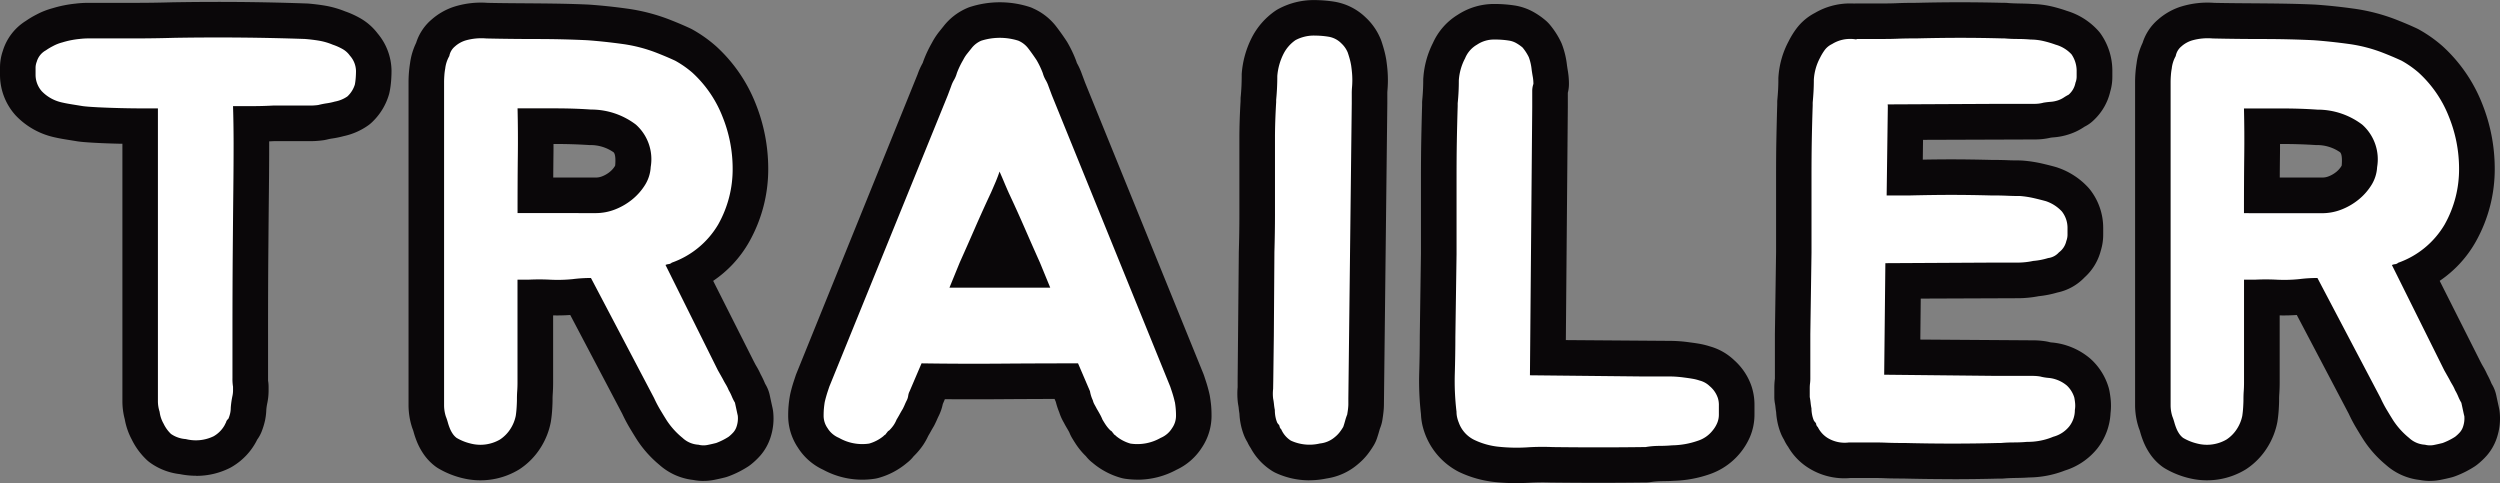 <svg xmlns="http://www.w3.org/2000/svg" width="210.874" height="40.754" viewBox="0 0 210.874 40.754"><rect x="0" y="0" width="210.874" height="40.754" fill="#808080" stroke="none"/><defs><clipPath id="a"><path data-name="長方形 464" fill="none" d="M0 0h210.874v40.754H0z"/></clipPath></defs><g data-name="グループ 1110" clip-path="url(#a)"><path data-name="パス 4812" d="M29.5 4.68a1.989 1.989 0 0 1 .528 1.3q0 .288-.024.6a4.885 4.885 0 0 1-.072.552 2.281 2.281 0 0 1-.632 1.004 2.709 2.709 0 0 1-1.056.432 5.071 5.071 0 0 1-.672.144 7.1 7.1 0 0 0-.72.144 4.76 4.76 0 0 1-.673.048h-3.163c-.576.032-1.145.047-1.7.047h-1.66q.047 1.49.048 3.193T19.68 16.1q-.024 2.257-.048 5.232t-.024 6.911V31.9a3.976 3.976 0 0 0 .048.72v.36a2.136 2.136 0 0 1-.048.408 7.449 7.449 0 0 0-.144 1.008 2.168 2.168 0 0 1-.048.456 2.966 2.966 0 0 1-.144.456c-.129.128-.192.224-.192.288l-.144.288a2.467 2.467 0 0 1-.912.912 3.444 3.444 0 0 1-2.352.24 2.481 2.481 0 0 1-1.248-.432 2.931 2.931 0 0 1-.624-.864 2.657 2.657 0 0 1-.336-1.008 2.865 2.865 0 0 1-.144-.912V9.144h-1.2q-.912 0-1.944-.025t-1.944-.071Q7.32 9 6.984 8.951L6.1 8.808c-.4-.064-.728-.128-.984-.192A3.343 3.343 0 0 1 3.528 7.7 2.1 2.1 0 0 1 3 6.312v-.576a1.39 1.39 0 0 1 .1-.528 1.588 1.588 0 0 1 .768-.961 4.828 4.828 0 0 1 .6-.359 3.465 3.465 0 0 1 .792-.312 7.255 7.255 0 0 1 1.44-.289 6.384 6.384 0 0 1 .768-.047h4.008q1.512 0 3.192-.048 2.782-.048 5.544-.024t5.5.119c.415.033.816.081 1.2.145a5.224 5.224 0 0 1 1.152.336 4.709 4.709 0 0 1 .816.36 1.9 1.9 0 0 1 .624.552" fill="#1a1311"/><path data-name="パス 4813" d="M62.232 35.064a2.17 2.17 0 0 1-.1.912 1.375 1.375 0 0 1-.263.479 3.127 3.127 0 0 1-.409.385 5.48 5.48 0 0 1-1.055.528c-.257.064-.5.12-.744.168a1.677 1.677 0 0 1-.744-.024 2.131 2.131 0 0 1-1.344-.576 6.472 6.472 0 0 1-1.344-1.488q-.241-.384-.528-.864a10.006 10.006 0 0 1-.529-1.008l-5.325-10.128a12.277 12.277 0 0 0-1.536.096 12.623 12.623 0 0 1-1.9.048 17.793 17.793 0 0 0-1.848 0h-.912v8.688c0 .257-.009.5-.025.72s-.023.464-.023.72c0 .16-.009.368-.024.624s-.041.5-.073.72a3.191 3.191 0 0 1-.431 1.08 3 3 0 0 1-.912.936 3.284 3.284 0 0 1-2.449.336 4.265 4.265 0 0 1-1.2-.48 1.468 1.468 0 0 1-.336-.36 2.387 2.387 0 0 1-.239-.456 4.444 4.444 0 0 1-.168-.5q-.073-.262-.168-.5a3.144 3.144 0 0 1-.145-.912V6.936q0-.288.025-.6a4.506 4.506 0 0 1 .071-.552 2.727 2.727 0 0 1 .346-1.056 1.367 1.367 0 0 1 .481-.816 2.4 2.4 0 0 1 .887-.5 4.847 4.847 0 0 1 1.752-.168q2.162.048 4.273.048t4.223.1q1.392.1 2.952.312a12.688 12.688 0 0 1 2.9.744q.864.336 1.584.672a8.51 8.51 0 0 1 1.439 1 9.928 9.928 0 0 1 2.544 3.7 11.674 11.674 0 0 1 .864 4.368 9.481 9.481 0 0 1-1.223 4.752 7.4 7.4 0 0 1-3.912 3.216.457.457 0 0 1-.264.12.912.912 0 0 0-.265.072l4.416 8.88.433.768c.063.129.144.272.239.432a3.307 3.307 0 0 1 .24.48 4.126 4.126 0 0 1 .264.528 3.94 3.94 0 0 0 .265.528c.1.449.175.816.24 1.1m-12-17.088a4.473 4.473 0 0 0 1.655-.312 5.4 5.4 0 0 0 1.441-.84 4.932 4.932 0 0 0 1.08-1.224 3.177 3.177 0 0 0 .479-1.512 3.911 3.911 0 0 0-1.248-3.576 6.227 6.227 0 0 0-3.792-1.272q-1.391-.1-3.048-.1h-3.143q.047 1.968.023 4.008t-.023 4.824Z" fill="#1a1311"/><path data-name="パス 4814" d="M99.1 33.911a6.677 6.677 0 0 1 .096 1.153 1.809 1.809 0 0 1-.336 1.056 2.012 2.012 0 0 1-.384.456 2.088 2.088 0 0 1-.576.36 3.951 3.951 0 0 1-2.544.481 3.332 3.332 0 0 1-1.2-.624.7.7 0 0 0-.144-.12.265.265 0 0 1-.1-.121.688.688 0 0 1-.1-.12.369.369 0 0 0-.144-.12 3.021 3.021 0 0 1-.385-.456c-.1-.143-.191-.3-.287-.456a3.983 3.983 0 0 0-.217-.456c-.08-.144-.167-.3-.263-.456a7.793 7.793 0 0 0-.193-.359 1.4 1.4 0 0 1-.143-.361 2.935 2.935 0 0 1-.24-.767l-1.008-2.353q-3.312 0-6.6.025t-6.6-.025L76.727 33a1.134 1.134 0 0 0-.12.383 1.21 1.21 0 0 1-.12.384c-.065.128-.121.248-.168.361s-.105.232-.168.359c-.1.161-.185.312-.264.456s-.168.3-.264.456a2.511 2.511 0 0 1-.24.456 3.131 3.131 0 0 1-.384.456.355.355 0 0 0-.144.12.8.8 0 0 1-.1.12.253.253 0 0 1-.1.121.631.631 0 0 0-.143.12 3.348 3.348 0 0 1-1.2.624 3.947 3.947 0 0 1-2.544-.481 2.093 2.093 0 0 1-.577-.36 1.956 1.956 0 0 1-.383-.456 1.8 1.8 0 0 1-.336-1.056q0-.336.024-.6a7.49 7.49 0 0 1 .071-.553q.1-.43.241-.864l.144-.432 9.991-24.575.288-.768a2.622 2.622 0 0 1 .24-.528 2.391 2.391 0 0 0 .24-.575 7.025 7.025 0 0 1 .528-1.105 3.054 3.054 0 0 1 .335-.528l.385-.48a2.048 2.048 0 0 1 .816-.624 5.19 5.19 0 0 1 3.12 0 2.063 2.063 0 0 1 .816.624c.224.288.463.624.72 1.008a7.207 7.207 0 0 1 .528 1.105 2.432 2.432 0 0 0 .239.575 2.682 2.682 0 0 1 .241.528l.288.768 9.984 24.576.144.432c.095.289.176.577.24.864m-11.376-11.76q-.624-1.392-1.272-2.88t-1.369-3.024q-.192-.43-.383-.888t-.384-.888q-.144.432-.336.888c-.128.3-.257.6-.384.888q-.72 1.537-1.368 3.024t-1.273 2.88l-.863 2.112h8.5Z" fill="#1a1311"/><path data-name="パス 4815" d="m107.4 32.088.048-3.792.048-7.057q.046-1.535.048-3.168V11.64q0-1.344.1-3.025v-.191a20.465 20.465 0 0 0 .096-2.017 5.033 5.033 0 0 1 .528-1.872 3.121 3.121 0 0 1 1.008-1.151A3.316 3.316 0 0 1 110.757 3c.256 0 .489.008.7.024s.408.041.6.072a1.961 1.961 0 0 1 1.1.576 2.154 2.154 0 0 1 .528.768c.064.192.12.377.168.551s.088.361.12.553q.046.336.071.624a6.91 6.91 0 0 1 0 1.175 6.08 6.08 0 0 0-.023.552v.816l-.288 24.912v.48c0 .1-.009.215-.024.36s-.041.312-.072.5a4.65 4.65 0 0 0-.168.5c-.049.176-.1.359-.169.552a4.572 4.572 0 0 1-.311.456 2.5 2.5 0 0 1-.408.408 2.273 2.273 0 0 1-1.248.528 3.771 3.771 0 0 1-2.448-.24 2.133 2.133 0 0 1-.816-.96.418.418 0 0 1-.145-.288.615.615 0 0 0-.1-.145.49.49 0 0 1-.1-.143 2.613 2.613 0 0 1-.145-.5 3.083 3.083 0 0 1-.047-.552 4.675 4.675 0 0 1-.072-.48 5.244 5.244 0 0 0-.072-.48 3.476 3.476 0 0 1 0-.816Z" fill="#1a1311"/><path data-name="パス 4816" d="M144.886 33.527a1.961 1.961 0 0 1 .1.7v.744a1.805 1.805 0 0 1-.145.72 2.476 2.476 0 0 1-.384.624 2.581 2.581 0 0 1-1.248.864 6.844 6.844 0 0 1-2.16.384c-.352.031-.72.048-1.1.048a6.892 6.892 0 0 0-1.153.1h-.196q-3.7.048-7.632 0a19.837 19.837 0 0 0-2.16.024 14.477 14.477 0 0 1-2.352-.048 6.2 6.2 0 0 1-2.088-.576 2.589 2.589 0 0 1-1.32-1.464 2.852 2.852 0 0 1-.143-.456 2.037 2.037 0 0 1-.048-.456 21.7 21.7 0 0 1-.145-3.216q.046-1.584.048-3.12l.1-6.96V15q0-1.729.023-3.073t.072-2.976v-.239a18.115 18.115 0 0 0 .096-1.92 4.589 4.589 0 0 1 .528-1.872 2.337 2.337 0 0 1 1.008-1.153 2.547 2.547 0 0 1 1.489-.431 7.247 7.247 0 0 1 1.247.095 1.75 1.75 0 0 1 .551.193 3.352 3.352 0 0 1 .552.383 4.017 4.017 0 0 1 .528.816 4.28 4.28 0 0 1 .241 1.057q.047.335.1.624a3.477 3.477 0 0 1 .048.575 1.815 1.815 0 0 0-.1.576v1.393l-.193 22.607 9.5.1h2.256c.192 0 .4.007.624.023s.448.041.672.072q.384.049.673.1a3.7 3.7 0 0 1 .575.145 1.89 1.89 0 0 1 .864.479 2.209 2.209 0 0 1 .672.96" fill="#1a1311"/><path data-name="パス 4817" d="m159.238 8.951-.1 7.536h1.92q1.968-.047 3.5-.048t3.408.048h.24c.384 0 .759.009 1.128.025s.727.023 1.08.023a8.114 8.114 0 0 1 1.1.168c.352.081.7.168 1.056.265a3.249 3.249 0 0 1 1.344.863 2.231 2.231 0 0 1 .48 1.392v.552a1.471 1.471 0 0 1-.1.552 1.621 1.621 0 0 1-.624.96 1.447 1.447 0 0 1-.912.48 5.8 5.8 0 0 1-1.248.241 6.463 6.463 0 0 1-1.344.143h-2.256l-8.88.048-.1 9.408 9.552.1h2.976a3.8 3.8 0 0 1 .624.049 4.23 4.23 0 0 0 .7.119 2.6 2.6 0 0 1 .6.12 2.808 2.808 0 0 1 .96.528 2.321 2.321 0 0 1 .624 1.008 4.852 4.852 0 0 1 .071.5 2.166 2.166 0 0 1-.023.553 2.225 2.225 0 0 1-.48 1.391 2.576 2.576 0 0 1-1.344.865 5.546 5.546 0 0 1-2.208.431c-.353.032-.72.048-1.1.048s-.753.016-1.1.048h-.282q-3.744.1-7.776 0-.96 0-1.536-.023t-1.032-.025h-2.184a2.77 2.77 0 0 1-1.824-.384 2.245 2.245 0 0 1-.816-.912.413.413 0 0 1-.144-.288.543.543 0 0 0-.1-.143.542.542 0 0 1-.1-.145 2.439 2.439 0 0 1-.144-.5 2.82 2.82 0 0 1-.048-.5c-.032-.159-.056-.319-.072-.479s-.041-.321-.072-.481v-.767a3.12 3.12 0 0 1 .024-.385 3.071 3.071 0 0 0 .024-.384V28.2l.1-6.912V14.9q0-1.727.024-3.072T152.9 8.9v-.24c.031-.352.056-.679.072-.983s.024-.617.024-.937a4.449 4.449 0 0 1 .528-1.872 4.362 4.362 0 0 1 .408-.672 1.649 1.649 0 0 1 .6-.479 2.844 2.844 0 0 1 1.488-.433 2.553 2.553 0 0 1 .576.049v-.046h2.424c.336 0 .695-.007 1.08-.023s.912-.025 1.584-.025q1.92-.047 3.648-.048t3.551.048h.193c.351.032.72.048 1.1.048s.751.017 1.1.049a4.823 4.823 0 0 1 1.056.119 8.973 8.973 0 0 1 1.056.312 2.89 2.89 0 0 1 1.344.817 2.467 2.467 0 0 1 .432 1.344v.551a1.357 1.357 0 0 1-.1.5 1.743 1.743 0 0 1-.576 1.008 4.128 4.128 0 0 0-.409.24 2.079 2.079 0 0 1-.5.241 2.5 2.5 0 0 1-.6.12c-.209.016-.408.04-.6.071a2.851 2.851 0 0 1-.7.1h-2.856l-9.6.047Z" fill="#1a1311"/><path data-name="パス 4818" d="M207.862 35.064a2.17 2.17 0 0 1-.1.912 1.375 1.375 0 0 1-.263.479 3.127 3.127 0 0 1-.409.385 5.48 5.48 0 0 1-1.055.528c-.257.064-.5.12-.744.168a1.677 1.677 0 0 1-.744-.024 2.131 2.131 0 0 1-1.344-.576 6.472 6.472 0 0 1-1.344-1.488q-.241-.384-.528-.864a10.009 10.009 0 0 1-.529-1.008l-5.328-10.128a12.277 12.277 0 0 0-1.536.096 12.623 12.623 0 0 1-1.895.048 17.793 17.793 0 0 0-1.848 0h-.912v8.688c0 .257-.009.5-.025.72s-.023.464-.023.72c0 .16-.009.368-.024.624s-.041.5-.073.72a3.192 3.192 0 0 1-.431 1.08 3 3 0 0 1-.912.936 3.284 3.284 0 0 1-2.449.336 4.265 4.265 0 0 1-1.2-.48 1.468 1.468 0 0 1-.336-.36 2.386 2.386 0 0 1-.239-.456 4.441 4.441 0 0 1-.168-.5q-.074-.262-.168-.5a3.144 3.144 0 0 1-.145-.912V6.936q0-.288.025-.6a4.506 4.506 0 0 1 .071-.552 2.727 2.727 0 0 1 .336-1.056 1.367 1.367 0 0 1 .481-.816 2.4 2.4 0 0 1 .887-.5 4.847 4.847 0 0 1 1.752-.168q2.161.048 4.273.048t4.223.1q1.392.1 2.952.312a12.688 12.688 0 0 1 2.9.744q.864.336 1.584.672a8.51 8.51 0 0 1 1.439 1.008 9.928 9.928 0 0 1 2.544 3.7 11.673 11.673 0 0 1 .864 4.368 9.481 9.481 0 0 1-1.223 4.752 7.4 7.4 0 0 1-3.912 3.216.457.457 0 0 1-.264.12.912.912 0 0 0-.265.072l4.416 8.88.433.768c.063.129.144.272.239.432a3.306 3.306 0 0 1 .24.48 4.127 4.127 0 0 1 .264.528 3.94 3.94 0 0 0 .265.528c.1.449.175.816.24 1.1m-12-17.088a4.473 4.473 0 0 0 1.655-.312 5.4 5.4 0 0 0 1.441-.84 4.932 4.932 0 0 0 1.08-1.224 3.177 3.177 0 0 0 .479-1.512 3.911 3.911 0 0 0-1.248-3.576 6.227 6.227 0 0 0-3.792-1.272q-1.391-.1-3.048-.1h-3.143q.047 1.968.023 4.008t-.023 4.824Z" fill="#1a1311"/><path data-name="パス 4819" d="M16.551 40.131a7.022 7.022 0 0 1-1.38-.139 5.339 5.339 0 0 1-2.592-1.026 3.2 3.2 0 0 1-.276-.245 5.951 5.951 0 0 1-1.189-1.648 5.73 5.73 0 0 1-.589-1.705 5.907 5.907 0 0 1-.2-1.552V12.124h-.217c-.717-.017-1.4-.041-2.03-.075-.928-.049-1.3-.091-1.517-.123l-.938-.151c-.5-.079-.915-.163-1.239-.245a6.372 6.372 0 0 1-3.058-1.79 1.624 1.624 0 0 1-.079-.089A5.094 5.094 0 0 1 0 6.312v-.576a4.377 4.377 0 0 1 .241-1.453 4.532 4.532 0 0 1 1.938-2.519 7.674 7.674 0 0 1 .887-.53A6.478 6.478 0 0 1 4.412.7 10.215 10.215 0 0 1 6.363.306 9.2 9.2 0 0 1 7.464.24h4.008q1.471 0 3.106-.047Q17.5.145 20.236.168a212.677 212.677 0 0 1 5.701.128c.5.039.991.1 1.457.176a8.278 8.278 0 0 1 1.716.486 7.694 7.694 0 0 1 1.234.556 4.88 4.88 0 0 1 1.516 1.317 4.96 4.96 0 0 1 1.165 3.145c0 .265-.012.54-.033.825a7.868 7.868 0 0 1-.123.919 4.63 4.63 0 0 1-.045.2 5.243 5.243 0 0 1-1.4 2.346 3.032 3.032 0 0 1-.321.278 5.6 5.6 0 0 1-2.123.94 8.064 8.064 0 0 1-.974.2 4.107 4.107 0 0 0-.425.086c-.1.023-.2.043-.3.058a7.909 7.909 0 0 1-1.1.078H23.1l-.394.018v.222q0 1.721-.024 3.993-.024 2.252-.048 5.223t-.023 6.888v3.86a3 3 0 0 1 .044.51v.36a5.141 5.141 0 0 1-.1.982 4.724 4.724 0 0 0-.091.591 5.264 5.264 0 0 1-.113.933 6.3 6.3 0 0 1-.287.928 3.044 3.044 0 0 1-.371.67l-.069.138a5.43 5.43 0 0 1-1.973 2.1 2.838 2.838 0 0 1-.284.161 6.255 6.255 0 0 1-2.814.655M22.08 35.6Zm0-.009Zm-5.68-1.472.041.006.038-.071a10.5 10.5 0 0 1 .175-1.212v-.008a7.832 7.832 0 0 1-.048-.938v-3.648q0-3.949.023-6.937t.048-5.238q.026-2.24.024-3.929 0-1.654-.045-3.1a3 3 0 0 1 1.9-2.885 145.32 145.32 0 0 0-3.842.031c-.255.007-.509.014-.761.019a3 3 0 0 1 2.367 2.933v24.674a2.635 2.635 0 0 1 .082.3m.254-1.147Zm5.94-.952.01.05c0-.018-.007-.034-.01-.05" fill="#0a0709"/><path data-name="パス 4820" d="M59.353 40.568a4.761 4.761 0 0 1-.885-.085 5.141 5.141 0 0 1-2.852-1.276 9.409 9.409 0 0 1-1.9-2.134c-.19-.3-.377-.606-.581-.947a13.285 13.285 0 0 1-.649-1.225L48.1 26.569a15.61 15.61 0 0 1-1.444.035v5.675c0 .331-.012.642-.031.93a6.557 6.557 0 0 0-.017.511q0 .31-.03.806c-.022.346-.055.661-.1.953-.006.042-.011.083-.019.124a6.186 6.186 0 0 1-.821 2.1 5.981 5.981 0 0 1-1.814 1.874 6.276 6.276 0 0 1-4.695.781 7.414 7.414 0 0 1-2.126-.833 2.849 2.849 0 0 1-.284-.188 4.438 4.438 0 0 1-1.033-1.1 5.472 5.472 0 0 1-.537-1.024 7.411 7.411 0 0 1-.272-.819c-.015-.051-.037-.122-.064-.189s-.056-.152-.08-.23a6.169 6.169 0 0 1-.273-1.782V6.936a10.138 10.138 0 0 1 .126-1.591 5.659 5.659 0 0 1 .514-1.728 4.264 4.264 0 0 1 1.321-1.982 5.432 5.432 0 0 1 1.824-1.05 7.546 7.546 0 0 1 2.893-.343c2.786.06 5.677.014 8.51.145 1.068.073 2.129.185 3.226.337a15.846 15.846 0 0 1 3.59.923q.951.371 1.754.745c.082.038.162.08.24.125A11.386 11.386 0 0 1 60.4 3.9a12.98 12.98 0 0 1 3.322 4.8 14.742 14.742 0 0 1 1.078 5.484 12.475 12.475 0 0 1-1.614 6.229 9.755 9.755 0 0 1-3.03 3.278l3.444 6.828q.041.072.078.147c.032.066.074.138.123.219a6.342 6.342 0 0 1 .355.681 7.424 7.424 0 0 1 .343.712.939.939 0 0 0 .063.131 3.031 3.031 0 0 1 .366.925c.092.433.169.787.232 1.066a3.115 3.115 0 0 1 .06.373 5.133 5.133 0 0 1-.239 2.157 4.355 4.355 0 0 1-.851 1.5 6.15 6.15 0 0 1-.792.751 3.595 3.595 0 0 1-.212.155 8.414 8.414 0 0 1-1.636.827 3.074 3.074 0 0 1-.349.111c-.307.077-.6.143-.889.2a4.556 4.556 0 0 1-.9.09m-18.889-6.387c.034.094.067.189.1.287a8.036 8.036 0 0 0 .046-.748c0-.335.01-.65.031-.942.011-.146.017-.316.017-.5v-8.682a3 3 0 0 1 1.943-2.808 3 3 0 0 1-1.942-2.808q0-2.8.024-4.861c.015-1.316.007-2.629-.023-3.9a3 3 0 0 1 2.134-2.943q-.917-.013-1.843-.034a9.447 9.447 0 0 0-.423-.005 2.213 2.213 0 0 1-.024.138 1.787 1.787 0 0 0-.022.19c-.01.139-.015.258-.015.375Zm10.944-13.3a3 3 0 0 1 1.093 1.174L55 26.8l-1.551-3.12a3 3 0 0 1 1.361-4.028 3.728 3.728 0 0 1 .626-.238c.043-.019.087-.038.132-.055a4.47 4.47 0 0 0 2.4-1.9 6.464 6.464 0 0 0 .834-3.272 8.627 8.627 0 0 0-.65-3.254 6.922 6.922 0 0 0-1.783-2.6 5.3 5.3 0 0 0-.807-.559q-.588-.27-1.282-.54c-.256-.1-.522-.19-.8-.268a8.13 8.13 0 0 1 2.057 1.223 6.773 6.773 0 0 1 2.341 6.138 6.1 6.1 0 0 1-.921 2.856 7.963 7.963 0 0 1-1.734 1.967 8.392 8.392 0 0 1-2.241 1.306 7.406 7.406 0 0 1-1.574.429m3.138-.858Zm1.42-.724-.051.008.051-.008m-9.3-4.327h3.568a1.447 1.447 0 0 0 .55-.1 2.379 2.379 0 0 0 .65-.376 1.9 1.9 0 0 0 .427-.481.177.177 0 0 0 .033-.107c.021-.257.055-.907-.15-1.075a3.4 3.4 0 0 0-2.018-.6 44.19 44.19 0 0 0-2.924-.092h-.114c0 .346 0 .694-.006 1.042q-.01.833-.016 1.79M40.2 6.255h-.009.008" fill="#0a0709"/><path data-name="パス 4821" d="M95.95 40.459a7.352 7.352 0 0 1-1.02-.072 2.864 2.864 0 0 1-.409-.088 6.329 6.329 0 0 1-2.268-1.183l-.078-.066a3.126 3.126 0 0 1-.581-.573l-.038-.037a5.957 5.957 0 0 1-.763-.916 13.738 13.738 0 0 1-.369-.585 2.993 2.993 0 0 1-.205-.413 1.164 1.164 0 0 0-.061-.128 13.962 13.962 0 0 0-.219-.378l-.1-.174a5.772 5.772 0 0 0-.119-.225 4.238 4.238 0 0 1-.372-.841 6.283 6.283 0 0 1-.29-.881l-.106-.249q-2.307.006-4.6.022c-1.522.013-3.081.011-4.653 0l-.174.407a4.178 4.178 0 0 1-.364 1.041 4.756 4.756 0 0 0-.087.186c-.069.164-.151.34-.244.525a2.546 2.546 0 0 1-.105.191c-.078.131-.15.255-.214.372s-.143.253-.22.383a5.449 5.449 0 0 1-.416.745 6.09 6.09 0 0 1-.752.907l-.055.054a3.148 3.148 0 0 1-.578.569c-.027.024-.054.046-.081.068a6.341 6.341 0 0 1-2.262 1.18 2.822 2.822 0 0 1-.408.088 6.911 6.911 0 0 1-4.3-.763 5.037 5.037 0 0 1-1.25-.821 4.972 4.972 0 0 1-.889-1.054 4.807 4.807 0 0 1-.817-2.686q0-.493.038-.882a8.865 8.865 0 0 1 .132-.928 11.848 11.848 0 0 1 .321-1.151l.145-.438c.021-.06.042-.12.067-.178L77.4 6.266a5.807 5.807 0 0 1 .436-.964c.02-.069.045-.141.07-.206a10.368 10.368 0 0 1 .7-1.482 6.049 6.049 0 0 1 .615-.944l.371-.462A5.033 5.033 0 0 1 81.533.7c.076-.035.154-.066.232-.094a8.2 8.2 0 0 1 5.139 0c.079.028.158.06.235.1a5.024 5.024 0 0 1 1.969 1.551 20.163 20.163 0 0 1 .895 1.266 10.221 10.221 0 0 1 .754 1.565c.027.074.053.147.075.221a5.8 5.8 0 0 1 .431.954l.272.727 9.955 24.5c.025.06.048.122.069.183l.143.434a11.739 11.739 0 0 1 .319 1.15c.014.059.025.117.035.176q.064.393.1.752c.025.27.037.56.037.882a4.813 4.813 0 0 1-.817 2.687 5.063 5.063 0 0 1-2.143 1.873 6.876 6.876 0 0 1-3.28.835m-.227-6.362a3.183 3.183 0 0 1 .342.345l.069-.013a5.64 5.64 0 0 0-.129-.444l-.113-.339L85.63 8.326a2.44 2.44 0 0 1-.036-.1 4.909 4.909 0 0 1-.471-1.07 4.23 4.23 0 0 0-.233-.494 18.123 18.123 0 0 0-.321-.46 3.412 3.412 0 0 0-.485 0l-.171.212c-.033.066-.062.126-.1.189a4.109 4.109 0 0 0-.266.55 5.3 5.3 0 0 1-.5 1.136l-.291.8L72.66 34a6.116 6.116 0 0 0-.128.439q.033.008.066.012a2.968 2.968 0 0 1 .294-.3 2.155 2.155 0 0 1 .16-.295c.076-.127.146-.249.211-.364.073-.134.157-.279.247-.431l.049-.107c.039-.092.082-.188.128-.289a4.309 4.309 0 0 1 .313-.908l.982-2.291a3 3 0 0 1 2.757-1.818h.044c2.205.032 4.4.043 6.534.024q3.3-.023 6.623-.024a3 3 0 0 1 2.757 1.818l1.003 2.353a3 3 0 0 1 .2.662c.039.09.083.2.122.315.043.079.085.159.127.242.092.156.177.3.256.444.1.176.187.354.269.538l.055.085M96 34.4Zm-23.09-.164-.018.013.018-.013m6.675-.488c0 .017 0 .034-.007.05 0-.016 0-.033.007-.05m15.324-1.2c0 .013 0 .026.005.039 0-.012 0-.026-.005-.039M84.341 5.9l.016.02-.016-.02m-6.449-.685-.007.012.007-.012m10.691 22.049h-8.5a3 3 0 0 1-2.777-4.135l.863-2.112c.013-.031.026-.063.04-.093q.617-1.377 1.259-2.848.663-1.527 1.4-3.1c.093-.211.214-.489.335-.776.1-.233.183-.456.255-.672a3 3 0 0 1 5.589-.273q.2.459.406.941c.121.288.24.563.359.832.469 1 .937 2.031 1.379 3.047q.642 1.472 1.259 2.85c.014.03.026.061.039.092l.864 2.112a3 3 0 0 1-2.776 4.136" fill="#0a0709"/><path data-name="パス 4822" d="M110.447 40.515a6.722 6.722 0 0 1-2.809-.611 2.954 2.954 0 0 1-.412-.23A5.193 5.193 0 0 1 105.5 37.8a3.482 3.482 0 0 1-.285-.512 3.855 3.855 0 0 1-.184-.336q-.045-.093-.084-.189a5.637 5.637 0 0 1-.312-1.083 5.874 5.874 0 0 1-.089-.784 6.972 6.972 0 0 1-.065-.5c-.006-.054-.017-.124-.031-.2s-.023-.133-.032-.2a6.451 6.451 0 0 1-.024-1.336v-.61l.1-10.831c.032-1.064.048-2.09.048-3.147V11.64c0-.925.032-1.971.1-3.109v-.107c0-.1 0-.195.014-.292a18.055 18.055 0 0 0 .081-1.724v-.162a8.012 8.012 0 0 1 .815-3 6.148 6.148 0 0 1 1.974-2.3 3.1 3.1 0 0 1 .4-.24 6.3 6.3 0 0 1 2.831-.7 11.308 11.308 0 0 1 1.778.133 4.946 4.946 0 0 1 2.656 1.33 5.13 5.13 0 0 1 1.222 1.725 2.828 2.828 0 0 1 .121.309q.121.367.213.7c.075.277.137.556.186.848.051.362.08.621.1.863a9.89 9.89 0 0 1-.001 1.699 2.831 2.831 0 0 0-.012.286v.816l-.286 25.385a6.111 6.111 0 0 1-.042.683c-.023.205-.052.418-.092.663a3.024 3.024 0 0 1-.178.638 1.578 1.578 0 0 0-.057.172c-.066.238-.136.472-.219.717a3.042 3.042 0 0 1-.269.586 7.617 7.617 0 0 1-.516.756 5.411 5.411 0 0 1-.8.822 5.215 5.215 0 0 1-2.658 1.221 7.121 7.121 0 0 1-1.46.153m.092-6.061.029.054c.02 0 .04-.006.061-.01.027-.091.057-.184.088-.276 0-.036.01-.07.012-.1l.297-26.218c0-.291.012-.568.038-.834a4.525 4.525 0 0 0-.004-.649 7.646 7.646 0 0 0-.046-.409h-.092a1.665 1.665 0 0 0-.184.525q0 .539-.027 1.054a26.16 26.16 0 0 1-.068.985v.223a50.36 50.36 0 0 0-.092 2.852v6.432q0 1.68-.049 3.259l-.098 11.47a2.875 2.875 0 0 1-.018.334c0 .034 0 .06-.006.078q.051.288.081.574a1.8 1.8 0 0 0 .028.2 2.977 2.977 0 0 1 .056.461m-.62-.824c.089.091.17.181.244.271a2.785 2.785 0 0 0-.244-.271m-2.521-.822Zm4.185-26.749h.012-.012" fill="#0a0709"/><path data-name="パス 4823" d="M127.919 40.754a17.643 17.643 0 0 1-1.773-.089 9.262 9.262 0 0 1-3.093-.864 5.932 5.932 0 0 1-3.083-3.979 5.206 5.206 0 0 1-.112-.887 24.757 24.757 0 0 1-.147-3.515q.046-1.535.046-3.028l.1-7V15q0-1.758.025-3.127t.072-3.01v-.151a2.836 2.836 0 0 1 .014-.291 17.456 17.456 0 0 0 .081-1.629c0-.085 0-.171.011-.257a7.652 7.652 0 0 1 .812-2.919 5.348 5.348 0 0 1 2.088-2.37 5.582 5.582 0 0 1 3.114-.91 11.137 11.137 0 0 1 1.728.133 4.758 4.758 0 0 1 1.51.522 6.291 6.291 0 0 1 1.037.714 3.009 3.009 0 0 1 .351.345 6.964 6.964 0 0 1 .931 1.42 2.823 2.823 0 0 1 .145.335 7.233 7.233 0 0 1 .4 1.717c.026.173.05.334.076.484a6.612 6.612 0 0 1 .088 1.072 3.034 3.034 0 0 1-.095.752v1.218l-.166 19.638 8.733.066a11.938 11.938 0 0 1 1.711.125c.256.032.517.07.739.106a6.939 6.939 0 0 1 .97.235 4.876 4.876 0 0 1 2.056 1.174 5.179 5.179 0 0 1 1.442 2.158 4.955 4.955 0 0 1 .259 1.674v.744a4.818 4.818 0 0 1-.386 1.9A5.741 5.741 0 0 1 144.206 40a10.047 10.047 0 0 1-3.02.555c-.6.049-1.267 0-1.9.1a3.079 3.079 0 0 1-.5.041h-.186c-2.438.031-5.032.031-7.67 0h-.112a16.923 16.923 0 0 0-1.832.023q-.534.031-1.065.031m-2.076-6.274a3.52 3.52 0 0 0 .923.217 11.6 11.6 0 0 0 1.86.036 22.319 22.319 0 0 1 2.431-.028c1.645.02 3.272.027 4.862.021l-6.9-.07a3 3 0 0 1-2.97-3.026l.193-23.974a4.689 4.689 0 0 1 .064-.785l-.077-.533h-.009a.711.711 0 0 1-.029.054 1.567 1.567 0 0 0-.143.554c0 .317-.01.635-.026.953s-.04.64-.068.955v.1a178.532 178.532 0 0 0-.097 6.048v6.432l-.1 7c0 1.012-.015 2.08-.049 3.167a18.691 18.691 0 0 0 .125 2.774c0 .035.007.07.01.1" fill="#0a0709"/><path data-name="パス 4824" d="M164.691 40.415c-1.318 0-2.67-.016-4.037-.049-.621-.006-1.173-.008-1.586-.025a20.945 20.945 0 0 0-.91-.022h-2.07a5.655 5.655 0 0 1-3.6-.886 5.093 5.093 0 0 1-1.658-1.74 3.5 3.5 0 0 1-.35-.606 3.879 3.879 0 0 1-.18-.331q-.045-.09-.081-.183a5.453 5.453 0 0 1-.318-1.107 5.82 5.82 0 0 1-.084-.7 8.055 8.055 0 0 1-.067-.512 3.666 3.666 0 0 0-.031-.2 3 3 0 0 1-.056-.575v-.767a6.023 6.023 0 0 1 .049-.768V28.2l.1-6.954V14.9c0-1.172.006-2.215.024-3.128s.04-1.892.072-2.964v-.145c0-.089 0-.178.012-.266q.042-.473.065-.88c.012-.246.019-.506.019-.774v-.146a7.435 7.435 0 0 1 .87-3.123 7.049 7.049 0 0 1 .664-1.077 4.584 4.584 0 0 1 1.55-1.306 5.818 5.818 0 0 1 2.936-.8c.125 0 .245 0 .36.008.071 0 .143-.008.217-.008h2.423c.3 0 .613-.006.952-.02q.624-.031 1.71-.032c2.465-.063 4.794-.064 7.277 0h.115c.092 0 .183 0 .273.013.661.059 1.412.031 2.081.085A7.9 7.9 0 0 1 173 .528a12.269 12.269 0 0 1 1.343.391 5.826 5.826 0 0 1 2.612 1.639 2.919 2.919 0 0 1 .312.4 5.428 5.428 0 0 1 .908 2.966v.551a4.357 4.357 0 0 1-.175 1.24 4.787 4.787 0 0 1-1.373 2.4 3 3 0 0 1-.772.558c-.032.016-.065.039-.1.062a4.975 4.975 0 0 1-1.22.588 5.364 5.364 0 0 1-1.315.263 5.724 5.724 0 0 0-.249.027 5.775 5.775 0 0 1-1.272.15l-9.492.033-.02 1.67c.849-.016 1.653-.024 2.384-.024q1.569 0 3.484.049h.164c.428 0 .845.01 1.255.028s.817 0 1.2.031a11.185 11.185 0 0 1 1.511.23c.409.094.8.191 1.192.3.068.02.136.04.2.064a6.233 6.233 0 0 1 2.557 1.664c.059.064.116.132.17.2a5.246 5.246 0 0 1 1.1 3.22v.551a4.542 4.542 0 0 1-.208 1.38 4.561 4.561 0 0 1-1.367 2.241 4.408 4.408 0 0 1-2.293 1.274 8.691 8.691 0 0 1-1.577.31 9.393 9.393 0 0 1-1.778.171l-8.167.032-.036 3.455 9.5.065a6.8 6.8 0 0 1 1.121.09c.079.014.158.03.236.05a1.334 1.334 0 0 0 .187.037 5.593 5.593 0 0 1 1.317.262 5.8 5.8 0 0 1 1.989 1.115c.054.047.1.094.155.144a5.277 5.277 0 0 1 1.392 2.33c.02.075.038.15.053.225.049.259.089.527.114.809a5.079 5.079 0 0 1-.018 1.064 5.237 5.237 0 0 1-1.1 2.977 2.29 2.29 0 0 1-.1.121 5.646 5.646 0 0 1-2.643 1.754 8.554 8.554 0 0 1-3.05.589c-.665.055-1.414.025-2.073.084-.09.009-.181.013-.273.013h-.285c-1.225.032-2.5.048-3.811.048m-8.89-6.159.036.066h1.83a3 3 0 0 1-1.717-2.742l.1-9.408a3 3 0 0 1 2.13-2.842 3 3 0 0 1-2.034-2.878l.1-7.641a3 3 0 0 1 1.372-2.521h-.532a2.977 2.977 0 0 1-.914.017 1.528 1.528 0 0 0-.166.538q0 .509-.027.992c-.017.3-.039.622-.069.96V8.9a179.048 179.048 0 0 0-.095 6v6.384l-.1 6.954v3.7a6.24 6.24 0 0 1-.046.75v.531c.021.142.041.285.056.426a1.478 1.478 0 0 0 .028.194 3 3 0 0 1 .054.412m3.433-25.3Zm-3.367-2.705c.038.01.082.021.132.03-.044-.009-.088-.018-.132-.03" fill="#0a0709"/><path data-name="パス 4825" d="M204.983 40.568a4.761 4.761 0 0 1-.885-.085 5.141 5.141 0 0 1-2.852-1.276 9.409 9.409 0 0 1-1.9-2.134c-.19-.3-.377-.606-.581-.947a13.284 13.284 0 0 1-.649-1.225l-4.382-8.332c-.513.035-.992.046-1.444.035v5.675c0 .331-.012.642-.031.93a6.557 6.557 0 0 0-.017.511q0 .31-.03.806c-.022.346-.055.661-.1.953-.006.042-.011.083-.019.124a6.186 6.186 0 0 1-.821 2.1 5.982 5.982 0 0 1-1.814 1.874 6.278 6.278 0 0 1-4.695.781 7.415 7.415 0 0 1-2.126-.833 2.849 2.849 0 0 1-.284-.188 4.438 4.438 0 0 1-1.033-1.1 5.472 5.472 0 0 1-.537-1.024 7.412 7.412 0 0 1-.272-.819c-.015-.051-.037-.122-.064-.189s-.056-.152-.08-.23a6.169 6.169 0 0 1-.273-1.782V6.936a10.138 10.138 0 0 1 .126-1.591 5.659 5.659 0 0 1 .507-1.728 4.27 4.27 0 0 1 1.321-1.982 5.432 5.432 0 0 1 1.827-1.05 7.563 7.563 0 0 1 2.893-.343c2.785.06 5.677.014 8.51.145 1.068.073 2.129.185 3.226.337a15.846 15.846 0 0 1 3.59.923q.951.371 1.754.745c.082.038.162.08.24.125a11.386 11.386 0 0 1 1.947 1.383 12.98 12.98 0 0 1 3.317 4.8 14.742 14.742 0 0 1 1.078 5.482 12.475 12.475 0 0 1-1.614 6.229 9.755 9.755 0 0 1-3.03 3.278l3.442 6.828q.041.072.078.147c.032.066.074.138.123.219a6.342 6.342 0 0 1 .355.681 7.422 7.422 0 0 1 .343.712.939.939 0 0 0 .063.131 3.031 3.031 0 0 1 .366.925c.092.433.169.787.232 1.066a3.115 3.115 0 0 1 .06.373 5.133 5.133 0 0 1-.239 2.157 4.355 4.355 0 0 1-.851 1.5 6.15 6.15 0 0 1-.792.751 3.595 3.595 0 0 1-.212.155 8.414 8.414 0 0 1-1.636.827 3.075 3.075 0 0 1-.349.111c-.307.077-.6.143-.889.2a4.556 4.556 0 0 1-.9.09m-18.889-6.387c.034.094.067.189.1.287a8.036 8.036 0 0 0 .046-.748c0-.335.01-.65.031-.942.011-.146.017-.316.017-.5v-8.68a3 3 0 0 1 1.942-2.808 3 3 0 0 1-1.942-2.808q0-2.8.024-4.861c.015-1.316.007-2.629-.023-3.9a3 3 0 0 1 2.134-2.943q-.917-.013-1.843-.034a9.475 9.475 0 0 0-.423-.005 2.213 2.213 0 0 1-.024.138 1.789 1.789 0 0 0-.022.19c-.01.139-.015.258-.015.375Zm10.944-13.3a3 3 0 0 1 1.1 1.166l2.5 4.752-1.554-3.123a3 3 0 0 1 1.361-4.028 3.728 3.728 0 0 1 .626-.238c.043-.019.087-.038.132-.055a4.47 4.47 0 0 0 2.4-1.9 6.464 6.464 0 0 0 .834-3.272 8.627 8.627 0 0 0-.65-3.254A6.922 6.922 0 0 0 202 8.333a5.3 5.3 0 0 0-.807-.559q-.588-.27-1.282-.54c-.256-.1-.522-.19-.8-.268a8.13 8.13 0 0 1 2.057 1.223 6.773 6.773 0 0 1 2.341 6.138 6.1 6.1 0 0 1-.921 2.856 7.963 7.963 0 0 1-1.734 1.967 8.392 8.392 0 0 1-2.241 1.306 7.406 7.406 0 0 1-1.574.429m3.138-.858Zm1.42-.724-.05.008.05-.008m-9.3-4.327h3.568a1.447 1.447 0 0 0 .55-.1 2.379 2.379 0 0 0 .65-.376 1.9 1.9 0 0 0 .427-.481.177.177 0 0 0 .033-.107c.021-.257.056-.907-.15-1.075a3.4 3.4 0 0 0-2.018-.6 44.19 44.19 0 0 0-2.924-.092h-.114c0 .346 0 .694-.006 1.042q-.011.833-.016 1.79m-6.462-8.721h-.009.008" fill="#0a0709"/><path data-name="パス 4826" d="M29.5 4.68a1.989 1.989 0 0 1 .528 1.3q0 .288-.024.6a4.885 4.885 0 0 1-.072.552 2.281 2.281 0 0 1-.632 1.004 2.709 2.709 0 0 1-1.056.432 5.071 5.071 0 0 1-.672.144 7.1 7.1 0 0 0-.72.144 4.76 4.76 0 0 1-.673.048h-3.163c-.576.032-1.145.047-1.7.047h-1.66q.047 1.49.048 3.193T19.68 16.1q-.024 2.257-.048 5.232t-.024 6.911V31.9a3.976 3.976 0 0 0 .048.72v.36a2.136 2.136 0 0 1-.048.408 7.449 7.449 0 0 0-.144 1.008 2.168 2.168 0 0 1-.048.456 2.966 2.966 0 0 1-.144.456c-.129.128-.192.224-.192.288l-.144.288a2.467 2.467 0 0 1-.912.912 3.444 3.444 0 0 1-2.352.24 2.481 2.481 0 0 1-1.248-.432 2.931 2.931 0 0 1-.624-.864 2.657 2.657 0 0 1-.336-1.008 2.865 2.865 0 0 1-.144-.912V9.144h-1.2q-.912 0-1.944-.025t-1.944-.071Q7.32 9 6.984 8.951L6.1 8.808c-.4-.064-.728-.128-.984-.192A3.343 3.343 0 0 1 3.528 7.7 2.1 2.1 0 0 1 3 6.312v-.576a1.39 1.39 0 0 1 .1-.528 1.588 1.588 0 0 1 .768-.961 4.828 4.828 0 0 1 .6-.359 3.465 3.465 0 0 1 .792-.312 7.255 7.255 0 0 1 1.44-.289 6.384 6.384 0 0 1 .768-.047h4.008q1.512 0 3.192-.048 2.782-.048 5.544-.024t5.5.119c.415.033.816.081 1.2.145a5.224 5.224 0 0 1 1.152.336 4.709 4.709 0 0 1 .816.36 1.9 1.9 0 0 1 .624.552" fill="#fff"/><path data-name="パス 4827" d="M62.232 35.064a2.17 2.17 0 0 1-.1.912 1.375 1.375 0 0 1-.263.479 3.127 3.127 0 0 1-.409.385 5.48 5.48 0 0 1-1.055.528c-.257.064-.5.12-.744.168a1.677 1.677 0 0 1-.744-.024 2.131 2.131 0 0 1-1.344-.576 6.472 6.472 0 0 1-1.344-1.488q-.241-.384-.528-.864a10.006 10.006 0 0 1-.529-1.008l-5.325-10.128a12.277 12.277 0 0 0-1.536.096 12.623 12.623 0 0 1-1.9.048 17.793 17.793 0 0 0-1.848 0h-.912v8.688c0 .257-.009.5-.025.72s-.023.464-.023.72c0 .16-.009.368-.024.624s-.041.5-.073.72a3.191 3.191 0 0 1-.431 1.08 3 3 0 0 1-.912.936 3.284 3.284 0 0 1-2.449.336 4.265 4.265 0 0 1-1.2-.48 1.468 1.468 0 0 1-.336-.36 2.387 2.387 0 0 1-.239-.456 4.444 4.444 0 0 1-.168-.5q-.073-.262-.168-.5a3.144 3.144 0 0 1-.145-.912V6.936q0-.288.025-.6a4.506 4.506 0 0 1 .071-.552 2.727 2.727 0 0 1 .346-1.056 1.367 1.367 0 0 1 .481-.816 2.4 2.4 0 0 1 .887-.5 4.847 4.847 0 0 1 1.752-.168q2.162.048 4.273.048t4.223.1q1.392.1 2.952.312a12.688 12.688 0 0 1 2.9.744q.864.336 1.584.672a8.51 8.51 0 0 1 1.439 1 9.928 9.928 0 0 1 2.544 3.7 11.674 11.674 0 0 1 .864 4.368 9.481 9.481 0 0 1-1.223 4.752 7.4 7.4 0 0 1-3.912 3.216.457.457 0 0 1-.264.12.912.912 0 0 0-.265.072l4.416 8.88.433.768c.063.129.144.272.239.432a3.307 3.307 0 0 1 .24.48 4.126 4.126 0 0 1 .264.528 3.94 3.94 0 0 0 .265.528c.1.449.175.816.24 1.1m-12-17.088a4.473 4.473 0 0 0 1.655-.312 5.4 5.4 0 0 0 1.441-.84 4.932 4.932 0 0 0 1.08-1.224 3.177 3.177 0 0 0 .479-1.512 3.911 3.911 0 0 0-1.248-3.576 6.227 6.227 0 0 0-3.792-1.272q-1.391-.1-3.048-.1h-3.143q.047 1.968.023 4.008t-.023 4.824Z" fill="#fff"/><path data-name="パス 4828" d="M99.1 33.911a6.677 6.677 0 0 1 .096 1.153 1.809 1.809 0 0 1-.336 1.056 2.012 2.012 0 0 1-.384.456 2.088 2.088 0 0 1-.576.36 3.951 3.951 0 0 1-2.544.481 3.332 3.332 0 0 1-1.2-.624.7.7 0 0 0-.144-.12.265.265 0 0 1-.1-.121.688.688 0 0 1-.1-.12.369.369 0 0 0-.144-.12 3.021 3.021 0 0 1-.385-.456c-.1-.143-.191-.3-.287-.456a3.983 3.983 0 0 0-.217-.456c-.08-.144-.167-.3-.263-.456a7.793 7.793 0 0 0-.193-.359 1.4 1.4 0 0 1-.143-.361 2.935 2.935 0 0 1-.24-.767l-1.008-2.353q-3.312 0-6.6.025t-6.6-.025L76.727 33a1.134 1.134 0 0 0-.12.383 1.21 1.21 0 0 1-.12.384c-.065.128-.121.248-.168.361s-.105.232-.168.359c-.1.161-.185.312-.264.456s-.168.3-.264.456a2.511 2.511 0 0 1-.24.456 3.131 3.131 0 0 1-.384.456.355.355 0 0 0-.144.12.8.8 0 0 1-.1.12.253.253 0 0 1-.1.121.631.631 0 0 0-.143.12 3.348 3.348 0 0 1-1.2.624 3.947 3.947 0 0 1-2.544-.481 2.093 2.093 0 0 1-.577-.36 1.956 1.956 0 0 1-.383-.456 1.8 1.8 0 0 1-.336-1.056q0-.336.024-.6a7.49 7.49 0 0 1 .071-.553q.1-.43.241-.864l.144-.432 9.991-24.575.288-.768a2.622 2.622 0 0 1 .24-.528 2.391 2.391 0 0 0 .24-.575 7.025 7.025 0 0 1 .528-1.105 3.054 3.054 0 0 1 .335-.528l.385-.48a2.048 2.048 0 0 1 .816-.624 5.19 5.19 0 0 1 3.12 0 2.063 2.063 0 0 1 .816.624c.224.288.463.624.72 1.008a7.207 7.207 0 0 1 .528 1.105 2.432 2.432 0 0 0 .239.575 2.682 2.682 0 0 1 .241.528l.288.768 9.984 24.576.144.432c.095.289.176.577.24.864m-11.376-11.76q-.624-1.392-1.272-2.88t-1.369-3.024q-.192-.43-.383-.888t-.384-.888q-.144.432-.336.888c-.128.3-.257.6-.384.888q-.72 1.537-1.368 3.024t-1.273 2.88l-.863 2.112h8.5Z" fill="#fff"/><path data-name="パス 4829" d="m107.4 32.088.048-3.792.048-7.057q.046-1.535.048-3.168V11.64q0-1.344.1-3.025v-.191a20.465 20.465 0 0 0 .096-2.017 5.033 5.033 0 0 1 .528-1.872 3.121 3.121 0 0 1 1.008-1.151A3.316 3.316 0 0 1 110.757 3c.256 0 .489.008.7.024s.408.041.6.072a1.961 1.961 0 0 1 1.1.576 2.154 2.154 0 0 1 .528.768c.064.192.12.377.168.551s.088.361.12.553q.046.336.071.624a6.91 6.91 0 0 1 0 1.175 6.08 6.08 0 0 0-.023.552v.816l-.288 24.912v.48c0 .1-.009.215-.024.36s-.041.312-.072.5a4.65 4.65 0 0 0-.168.5c-.049.176-.1.359-.169.552a4.572 4.572 0 0 1-.311.456 2.5 2.5 0 0 1-.408.408 2.273 2.273 0 0 1-1.248.528 3.771 3.771 0 0 1-2.448-.24 2.133 2.133 0 0 1-.816-.96.418.418 0 0 1-.145-.288.615.615 0 0 0-.1-.145.49.49 0 0 1-.1-.143 2.613 2.613 0 0 1-.145-.5 3.083 3.083 0 0 1-.047-.552 4.675 4.675 0 0 1-.072-.48 5.244 5.244 0 0 0-.072-.48 3.476 3.476 0 0 1 0-.816Z" fill="#fff"/><path data-name="パス 4830" d="M144.886 33.527a1.961 1.961 0 0 1 .1.7v.744a1.805 1.805 0 0 1-.145.72 2.476 2.476 0 0 1-.384.624 2.581 2.581 0 0 1-1.248.864 6.844 6.844 0 0 1-2.16.384c-.352.031-.72.048-1.1.048a6.892 6.892 0 0 0-1.153.1h-.196q-3.7.048-7.632 0a19.837 19.837 0 0 0-2.16.024 14.477 14.477 0 0 1-2.352-.048 6.2 6.2 0 0 1-2.088-.576 2.589 2.589 0 0 1-1.32-1.464 2.852 2.852 0 0 1-.143-.456 2.037 2.037 0 0 1-.048-.456 21.7 21.7 0 0 1-.145-3.216q.046-1.584.048-3.12l.1-6.96V15q0-1.729.023-3.073t.072-2.976v-.239a18.115 18.115 0 0 0 .096-1.92 4.589 4.589 0 0 1 .528-1.872 2.337 2.337 0 0 1 1.008-1.153 2.547 2.547 0 0 1 1.489-.431 7.247 7.247 0 0 1 1.247.095 1.75 1.75 0 0 1 .551.193 3.352 3.352 0 0 1 .552.383 4.017 4.017 0 0 1 .528.816 4.28 4.28 0 0 1 .241 1.057q.047.335.1.624a3.477 3.477 0 0 1 .048.575 1.815 1.815 0 0 0-.1.576v1.393l-.193 22.607 9.5.1h2.256c.192 0 .4.007.624.023s.448.041.672.072q.384.049.673.1a3.7 3.7 0 0 1 .575.145 1.89 1.89 0 0 1 .864.479 2.209 2.209 0 0 1 .672.96" fill="#fff"/><path data-name="パス 4831" d="m159.238 8.951-.1 7.536h1.92q1.968-.047 3.5-.048t3.408.048h.24c.384 0 .759.009 1.128.025s.727.023 1.08.023a8.114 8.114 0 0 1 1.1.168c.352.081.7.168 1.056.265a3.249 3.249 0 0 1 1.344.863 2.231 2.231 0 0 1 .48 1.392v.552a1.471 1.471 0 0 1-.1.552 1.621 1.621 0 0 1-.624.96 1.447 1.447 0 0 1-.912.48 5.8 5.8 0 0 1-1.248.241 6.463 6.463 0 0 1-1.344.143h-2.256l-8.88.048-.1 9.408 9.552.1h2.976a3.8 3.8 0 0 1 .624.049 4.23 4.23 0 0 0 .7.119 2.6 2.6 0 0 1 .6.12 2.808 2.808 0 0 1 .96.528 2.321 2.321 0 0 1 .624 1.008 4.852 4.852 0 0 1 .071.5 2.166 2.166 0 0 1-.023.553 2.225 2.225 0 0 1-.48 1.391 2.576 2.576 0 0 1-1.344.865 5.546 5.546 0 0 1-2.208.431c-.353.032-.72.048-1.1.048s-.753.016-1.1.048h-.282q-3.744.1-7.776 0-.96 0-1.536-.023t-1.032-.025h-2.184a2.77 2.77 0 0 1-1.824-.384 2.245 2.245 0 0 1-.816-.912.413.413 0 0 1-.144-.288.543.543 0 0 0-.1-.143.542.542 0 0 1-.1-.145 2.439 2.439 0 0 1-.144-.5 2.82 2.82 0 0 1-.048-.5c-.032-.159-.056-.319-.072-.479s-.041-.321-.072-.481v-.767a3.12 3.12 0 0 1 .024-.385 3.071 3.071 0 0 0 .024-.384V28.2l.1-6.912V14.9q0-1.727.024-3.072T152.9 8.9v-.24c.031-.352.056-.679.072-.983s.024-.617.024-.937a4.449 4.449 0 0 1 .528-1.872 4.362 4.362 0 0 1 .408-.672 1.649 1.649 0 0 1 .6-.479 2.844 2.844 0 0 1 1.488-.433 2.553 2.553 0 0 1 .576.049v-.046h2.424c.336 0 .695-.007 1.08-.023s.912-.025 1.584-.025q1.92-.047 3.648-.048t3.551.048h.193c.351.032.72.048 1.1.048s.751.017 1.1.049a4.823 4.823 0 0 1 1.056.119 8.973 8.973 0 0 1 1.056.312 2.89 2.89 0 0 1 1.344.817 2.467 2.467 0 0 1 .432 1.344v.551a1.357 1.357 0 0 1-.1.5 1.743 1.743 0 0 1-.576 1.008 4.128 4.128 0 0 0-.409.24 2.079 2.079 0 0 1-.5.241 2.5 2.5 0 0 1-.6.12c-.209.016-.408.04-.6.071a2.851 2.851 0 0 1-.7.1h-2.856l-9.6.047Z" fill="#fff"/><path data-name="パス 4832" d="M207.862 35.064a2.17 2.17 0 0 1-.1.912 1.375 1.375 0 0 1-.263.479 3.127 3.127 0 0 1-.409.385 5.48 5.48 0 0 1-1.055.528c-.257.064-.5.12-.744.168a1.677 1.677 0 0 1-.744-.024 2.131 2.131 0 0 1-1.344-.576 6.472 6.472 0 0 1-1.344-1.488q-.241-.384-.528-.864a10.009 10.009 0 0 1-.529-1.008l-5.328-10.128a12.277 12.277 0 0 0-1.536.096 12.623 12.623 0 0 1-1.895.048 17.793 17.793 0 0 0-1.848 0h-.912v8.688c0 .257-.009.5-.025.72s-.023.464-.023.72c0 .16-.009.368-.024.624s-.041.5-.073.72a3.192 3.192 0 0 1-.431 1.08 3 3 0 0 1-.912.936 3.284 3.284 0 0 1-2.449.336 4.265 4.265 0 0 1-1.2-.48 1.468 1.468 0 0 1-.336-.36 2.386 2.386 0 0 1-.239-.456 4.441 4.441 0 0 1-.168-.5q-.074-.262-.168-.5a3.144 3.144 0 0 1-.145-.912V6.936q0-.288.025-.6a4.506 4.506 0 0 1 .071-.552 2.727 2.727 0 0 1 .336-1.056 1.367 1.367 0 0 1 .481-.816 2.4 2.4 0 0 1 .887-.5 4.847 4.847 0 0 1 1.752-.168q2.161.048 4.273.048t4.223.1q1.392.1 2.952.312a12.688 12.688 0 0 1 2.9.744q.864.336 1.584.672a8.51 8.51 0 0 1 1.439 1.008 9.928 9.928 0 0 1 2.544 3.7 11.673 11.673 0 0 1 .864 4.368 9.481 9.481 0 0 1-1.223 4.752 7.4 7.4 0 0 1-3.912 3.216.457.457 0 0 1-.264.12.912.912 0 0 0-.265.072l4.416 8.88.433.768c.063.129.144.272.239.432a3.306 3.306 0 0 1 .24.48 4.127 4.127 0 0 1 .264.528 3.94 3.94 0 0 0 .265.528c.1.449.175.816.24 1.1m-12-17.088a4.473 4.473 0 0 0 1.655-.312 5.4 5.4 0 0 0 1.441-.84 4.932 4.932 0 0 0 1.08-1.224 3.177 3.177 0 0 0 .479-1.512 3.911 3.911 0 0 0-1.248-3.576 6.227 6.227 0 0 0-3.792-1.272q-1.391-.1-3.048-.1h-3.143q.047 1.968.023 4.008t-.023 4.824Z" fill="#fff"/></g></svg>